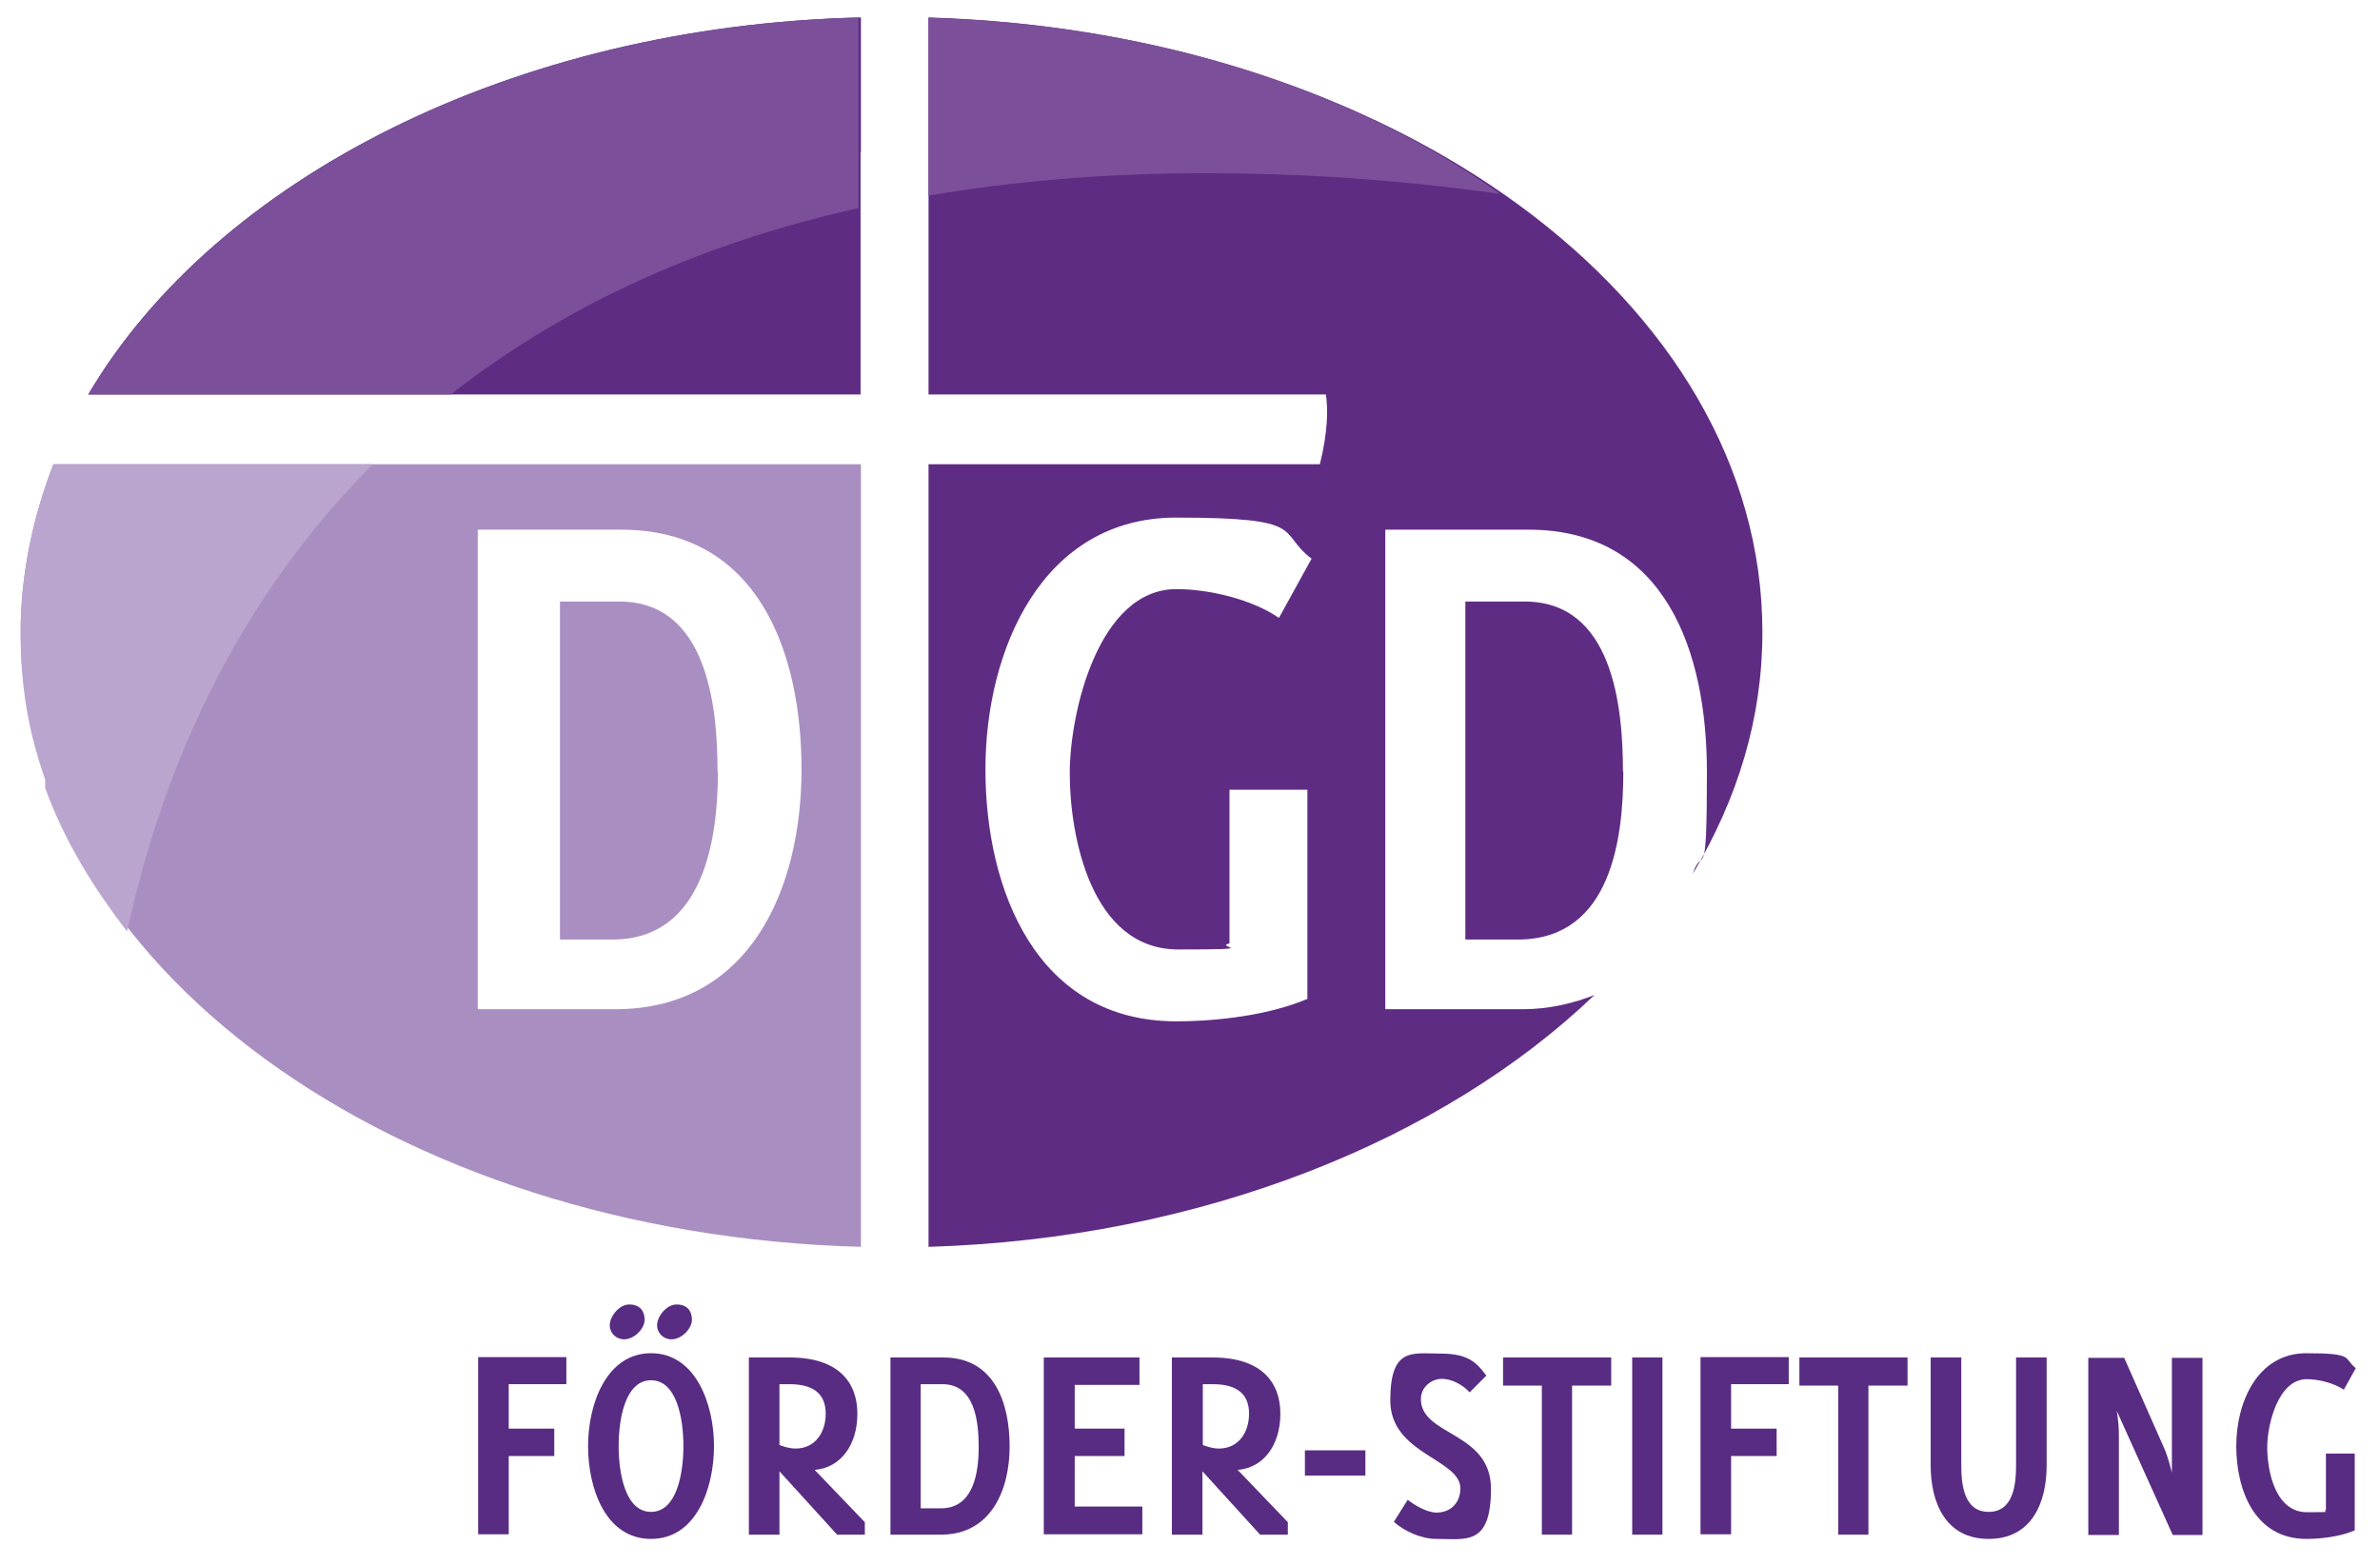 <?xml version="1.0" encoding="UTF-8"?>
<svg id="Ebene_1" xmlns="http://www.w3.org/2000/svg" version="1.1" viewBox="0 0 669 440">
  <!-- Generator: Adobe Illustrator 29.3.0, SVG Export Plug-In . SVG Version: 2.1.0 Build 146)  -->
  <defs>
    <style>
      .st0 {
        fill: #a98fc1;
      }

      .st1 {
        fill: #7b4f99;
      }

      .st2 {
        fill: #5f2c84;
      }

      .st3 {
        fill: #582c82;
      }

      .st4 {
        fill: #baa5cf;
      }
    </style>
  </defs>
  <g>
    <path class="st3" d="M143,389.2v12.4h12.8v7.7h-12.8v22h-8.6v-49.8h24.8v7.6h-16.2Z"/>
    <path class="st3" d="M183,432.6c-12.9,0-17.7-14.4-17.7-26.1s5.1-26.1,17.7-26.1,17.7,14.4,17.7,26.1-4.9,26.1-17.7,26.1ZM175.5,376.5c-2.3,0-4.1-1.7-4.1-4s2.5-5.8,5.5-5.8,4.3,1.9,4.3,4.3-2.8,5.5-5.8,5.5ZM183,388c-7.2,0-9.1,10.7-9.1,18.5s1.9,18.5,9.1,18.5,9.1-10.7,9.1-18.5-1.9-18.5-9.1-18.5ZM188.8,376.5c-2.3,0-4.1-1.7-4.1-4s2.5-5.8,5.5-5.8,4.3,1.9,4.3,4.3-2.8,5.5-5.8,5.5Z"/>
    <path class="st3" d="M235.3,431.4l-16.2-17.8v17.8h-8.6v-49.8h11.5c13.7,0,19,7,19,15.8s-4.7,15.2-12,15.8l14.1,14.7v3.5h-7.7ZM221.9,389.1h-2.8v17.1s2.4,1,4.5,1c5.6,0,8.5-4.6,8.5-9.8s-3-8.3-10.2-8.3Z"/>
    <path class="st3" d="M264.5,431.4h-14.2v-49.8h14.9c14.3,0,18.6,12.8,18.6,25s-5.2,24.8-19.3,24.8ZM264.9,389.1h-6.1v34.9h5.7c9.2,0,10.6-10.1,10.6-17.2s-1-17.7-10.2-17.7Z"/>
    <path class="st3" d="M293.4,431.4v-49.8h26.9v7.7h-18.2v12.3h14v7.7h-14v14.2h19v7.8h-27.6Z"/>
    <path class="st3" d="M354.2,431.4l-16.2-17.8v17.8h-8.6v-49.8h11.5c13.7,0,19,7,19,15.8s-4.7,15.2-12,15.8l14.1,14.7v3.5h-7.7ZM340.9,389.1h-2.8v17.1s2.4,1,4.5,1c5.6,0,8.5-4.6,8.5-9.8s-3-8.3-10.2-8.3Z"/>
    <path class="st3" d="M366.8,414.8v-7.1h17v7.1h-17Z"/>
    <path class="st3" d="M403.7,432.6c-4.1,0-8.9-2.1-11.9-4.8l3.9-6.2c2,1.6,5.5,3.6,8.1,3.6,4,0,6.7-2.8,6.7-6.8,0-8.3-19.7-9.6-19.7-24.7s6.2-13.2,14-13.2,10.2,2.4,13,6.2l-4.7,4.7c-1.9-2.1-5-3.8-7.8-3.8s-5.9,2.2-5.9,5.7c0,10.4,19.7,9.1,19.7,25.2s-7,14.1-15.2,14.1Z"/>
    <path class="st3" d="M441.9,389.5v41.9h-8.5v-41.9h-10.9v-7.9h30.4v7.9h-11Z"/>
    <path class="st3" d="M458.8,431.4v-49.8h8.5v49.8h-8.5Z"/>
    <path class="st3" d="M486.6,389.2v12.4h12.8v7.7h-12.8v22h-8.6v-49.8h24.8v7.6h-16.2Z"/>
    <path class="st3" d="M525.2,389.5v41.9h-8.5v-41.9h-10.9v-7.9h30.4v7.9h-11Z"/>
    <path class="st3" d="M559,432.6c-12,0-16.3-10-16.3-20.7v-30.3h8.6v30.3c0,5.3.7,13.1,7.7,13.1s7.7-7.8,7.7-13.1v-30.3h8.6v30.3c0,10.7-4.3,20.7-16.3,20.7Z"/>
    <path class="st3" d="M610.7,431.4l-15.7-34.8s.6,3.2.6,6.6v28.3h-8.6v-49.8h10.1l11.1,25.1c1.3,2.8,2.3,7.2,2.3,7.2v-32.3h8.6v49.8h-8.3Z"/>
    <path class="st3" d="M658.9,390.7c-2.8-1.9-7.1-3-10.5-3-8,0-11.1,12.7-11.1,19.1s2.1,18.3,11.2,18.3,3.6-.2,5.3-.6v-15.9h8.1v21.6c-4,1.7-9.2,2.4-13.6,2.4-14.5,0-19.7-13.7-19.7-26.1s6-26.1,19.7-26.1,10.3,1.4,13.9,4.2l-3.4,6.1Z"/>
  </g>
  <g>
    <path class="st0" d="M242,350.5v-220H15c-5.8,15-9.2,31.1-9.2,47.2,0,93.3,104.8,169.3,236.2,172.8h0ZM225.3,216.3c0,33.4-14.4,67.4-52.4,67.4h-38.6v-134.8h40.3c38.6,0,50.7,34.6,50.7,67.4h0ZM201.7,216.9c0-18.4-2.9-47.8-27.6-47.8h-16.7v95h15.6c24.8-.6,28.8-28.2,28.8-47.2h0Z"/>
    <path class="st2" d="M242,42.9V4.9C144.1,7.2,60.5,50.4,24.8,110.9h217.1V42.9h0Z"/>
    <path class="st2" d="M495.4,177.7c0-93.3-103.7-168.8-234.4-172.8v106h111.7c.6,4,.6,10.4-1.7,19.6h-110v220c76.6-2.3,144.6-30,187.2-70.8-5.8,2.3-12.7,4-20.2,4h-38.6v-134.8h40.3c38.6,0,50.1,34.6,50.1,68s-1.2,20.2-4,28.8c12.7-21.3,19.6-43.8,19.6-68h0ZM368.7,157l-9.2,16.7c-7.5-5.2-19.6-8.1-28.8-8.1-21.9,0-30,34.6-30,51.8s5.8,49.5,30.5,49.5,9.8-.6,14.4-1.7v-43.2h21.9v58.8c-10.9,4.6-25.3,6.3-36.9,6.3-39.2,0-53.6-36.9-53.6-70.8s16.1-70.8,53.6-70.8,28.2,4,38,11.5h0ZM456.2,216.9c0-18.4-2.9-47.8-27.6-47.8h-16.7v95h15.6c25.3-.6,28.8-28.2,28.8-47.2h0Z"/>
    <path class="st2" d="M242,4.9h0v54.1h0V4.9h0ZM126.8,110.9H24.8h101.9"/>
    <path class="st1" d="M242,4.9C144.1,7.2,60.5,50.4,24.8,110.9h101.9c28.8-22.5,65.7-41.5,114.6-52.4V4.9h.6Z"/>
    <path class="st2" d="M12.7,219.2h0M13.3,220.3h0M13.9,221.5c5.2,14.4,13.2,27.6,23,40.3h0c-10.4-12.7-17.9-25.9-23-40.3"/>
    <path class="st4" d="M104.9,130.5H15c-5.8,15-9.2,31.1-9.2,47.2s2.3,28.2,6.9,41.5v2.3c5.2,14.4,13.2,27.6,23,40.3,5.8-25.9,20.7-82.9,69.1-131.3"/>
    <path class="st1" d="M261,4.9v50.1c23.6-4,49-6.3,77.2-6.3s53.6,1.7,83.5,5.8c-41.5-29.4-97.9-47.8-160.7-49.5"/>
  </g>
</svg>